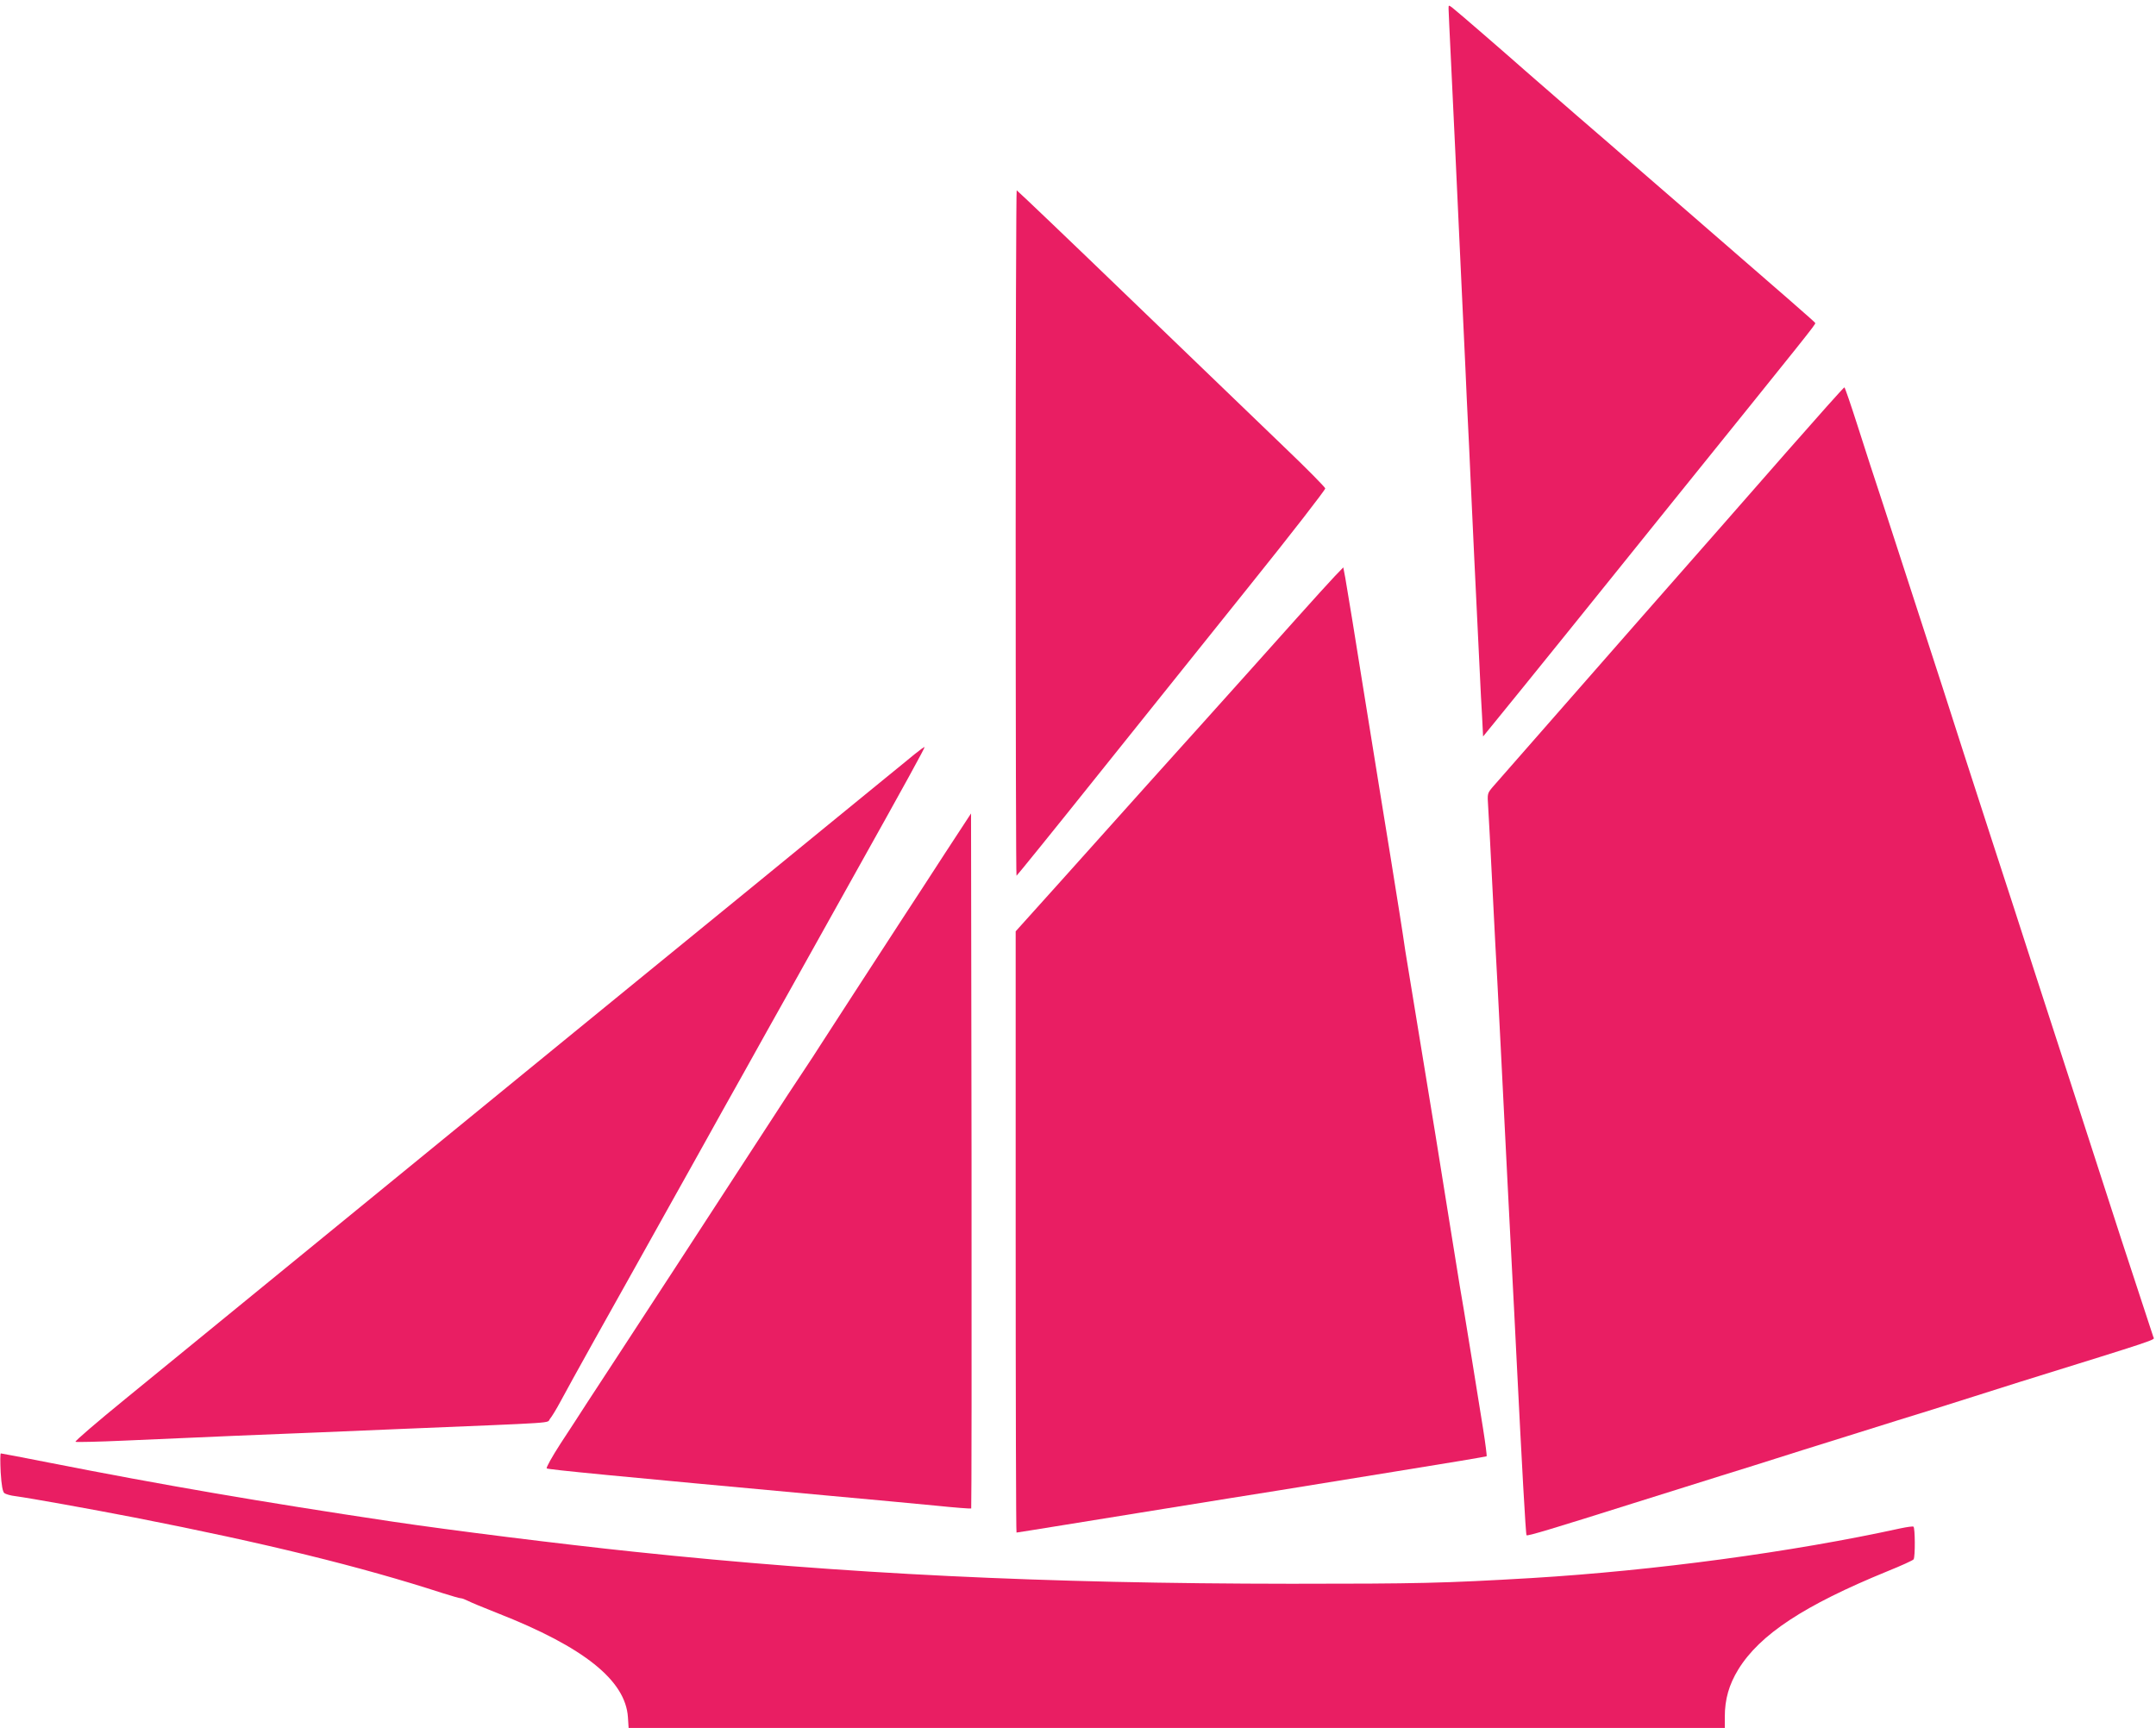 <?xml version="1.0" standalone="no"?>
<!DOCTYPE svg PUBLIC "-//W3C//DTD SVG 20010904//EN"
 "http://www.w3.org/TR/2001/REC-SVG-20010904/DTD/svg10.dtd">
<svg version="1.0" xmlns="http://www.w3.org/2000/svg"
 width="1280pt" height="1026pt" viewBox="0 0 1280 1026"
 preserveAspectRatio="xMidYMid meet">
<g transform="translate(0,1026) scale(0.1,-0.1)"
fill="#e91e63" stroke="none">
<path d="M8600 10208 c0 -12 7 -158 15 -323 8 -165 19 -401 25 -525 6 -124 19
-414 30 -645 11 -231 24 -519 30 -640 5 -121 12 -267 15 -325 3 -58 10 -202
15 -320 14 -311 27 -576 56 -1175 3 -71 9 -183 13 -249 l6 -119 62 76 c34 42
118 145 186 229 68 84 183 227 257 318 73 91 202 251 286 355 84 105 231 287
326 405 824 1022 858 1064 855 1072 -2 6 -149 134 -827 722 -96 83 -213 185
-261 226 -47 41 -195 170 -329 285 -134 116 -268 233 -299 260 -82 73 -409
357 -437 378 -24 18 -24 18 -24 -5z"/>
<path d="M6030 7095 c0 -1119 2 -2035 5 -2035 2 0 213 260 467 578 254 317
666 831 915 1142 250 311 452 572 451 580 -2 8 -111 119 -243 245 -132 127
-542 522 -912 878 -369 356 -674 647 -677 647 -3 0 -6 -916 -6 -2035z"/>
<path d="M10604 7573 c-332 -379 -416 -475 -854 -973 -289 -330 -847 -966
-888 -1013 -32 -38 -32 -39 -27 -115 3 -42 14 -255 25 -472 11 -217 24 -476
30 -575 5 -99 14 -274 20 -390 21 -422 31 -614 40 -795 5 -102 14 -277 20
-390 6 -113 15 -286 20 -385 5 -99 12 -234 15 -300 30 -598 53 -1017 58 -1021
6 -6 149 37 637 191 146 46 375 118 510 160 135 42 286 89 335 105 50 16 243
77 430 135 187 59 412 129 500 156 88 28 201 63 250 79 50 16 169 54 265 84
824 256 805 250 795 265 -2 5 -88 267 -191 582 -102 316 -237 732 -299 924
-63 193 -163 503 -224 690 -60 187 -168 520 -240 740 -140 432 -227 700 -297
920 -51 157 -236 727 -354 1090 -44 132 -112 342 -152 468 -40 125 -75 227
-78 227 -4 0 -159 -174 -346 -387z"/>
<path d="M7924 6838 c-28 -29 -129 -141 -225 -248 -147 -165 -411 -459 -587
-655 -25 -27 -158 -176 -296 -329 -138 -154 -371 -414 -518 -578 l-268 -298 0
-1785 c0 -982 2 -1785 5 -1785 2 0 129 20 282 45 153 25 348 56 433 70 515 83
674 109 840 135 102 17 421 68 709 115 287 46 525 86 527 88 2 2 -7 76 -21
163 -14 87 -43 269 -65 404 -22 135 -44 270 -49 300 -10 56 -28 162 -81 495
-83 518 -92 575 -181 1115 -45 272 -83 509 -86 525 -15 106 -49 318 -88 560
-25 154 -54 334 -65 400 -20 124 -47 292 -100 620 -17 105 -44 276 -61 380
-17 105 -36 218 -42 253 l-12 63 -51 -53z"/>
<path d="M5429 5781 c-31 -25 -109 -90 -175 -143 -65 -53 -225 -184 -355 -290
-130 -106 -330 -270 -445 -364 -430 -351 -562 -459 -679 -554 -66 -54 -361
-295 -655 -535 -294 -241 -578 -472 -630 -515 -89 -73 -1055 -862 -1744 -1425
-168 -137 -302 -252 -298 -256 4 -3 135 0 292 7 157 7 456 20 665 29 209 8
432 18 495 20 63 3 277 12 475 20 966 40 868 33 890 60 11 13 39 59 62 102 23
43 114 209 203 368 89 160 195 349 235 420 40 72 137 245 215 385 79 140 175
314 215 385 40 72 136 245 215 385 78 140 206 370 285 510 78 140 240 431 360
645 330 590 437 786 434 789 -2 2 -29 -18 -60 -43z"/>
<path d="M5610 5193 c-85 -131 -195 -301 -246 -378 -138 -212 -478 -736 -500
-771 -10 -17 -55 -85 -98 -150 -44 -65 -132 -200 -196 -299 -64 -99 -161 -248
-216 -332 -54 -83 -211 -324 -348 -535 -138 -211 -296 -453 -351 -538 -56 -85
-132 -202 -170 -260 -37 -58 -108 -167 -158 -243 -49 -76 -86 -142 -81 -146 8
-7 402 -45 1674 -162 234 -21 519 -48 634 -59 115 -12 210 -19 212 -17 2 2 3
932 2 2066 l-3 2061 -155 -237z"/>
<path d="M4 1518 c5 -80 12 -116 22 -124 8 -6 38 -15 67 -18 88 -12 439 -75
707 -127 776 -152 1339 -290 1829 -449 51 -16 99 -30 106 -30 8 0 26 -7 42
-15 15 -8 96 -42 178 -74 512 -201 759 -399 773 -618 l4 -63 3254 0 3254 0 0
66 c0 104 25 191 80 281 128 208 391 381 885 583 82 33 152 65 156 71 10 16 9
188 -1 194 -4 3 -39 -2 -77 -10 -643 -141 -1462 -251 -2188 -295 -528 -31
-677 -34 -1430 -34 -1469 1 -2650 58 -3900 190 -431 45 -1093 128 -1435 179
-788 118 -1372 219 -2038 350 -153 30 -282 55 -287 55 -4 0 -4 -51 -1 -112z"/>
</g>
</svg>
